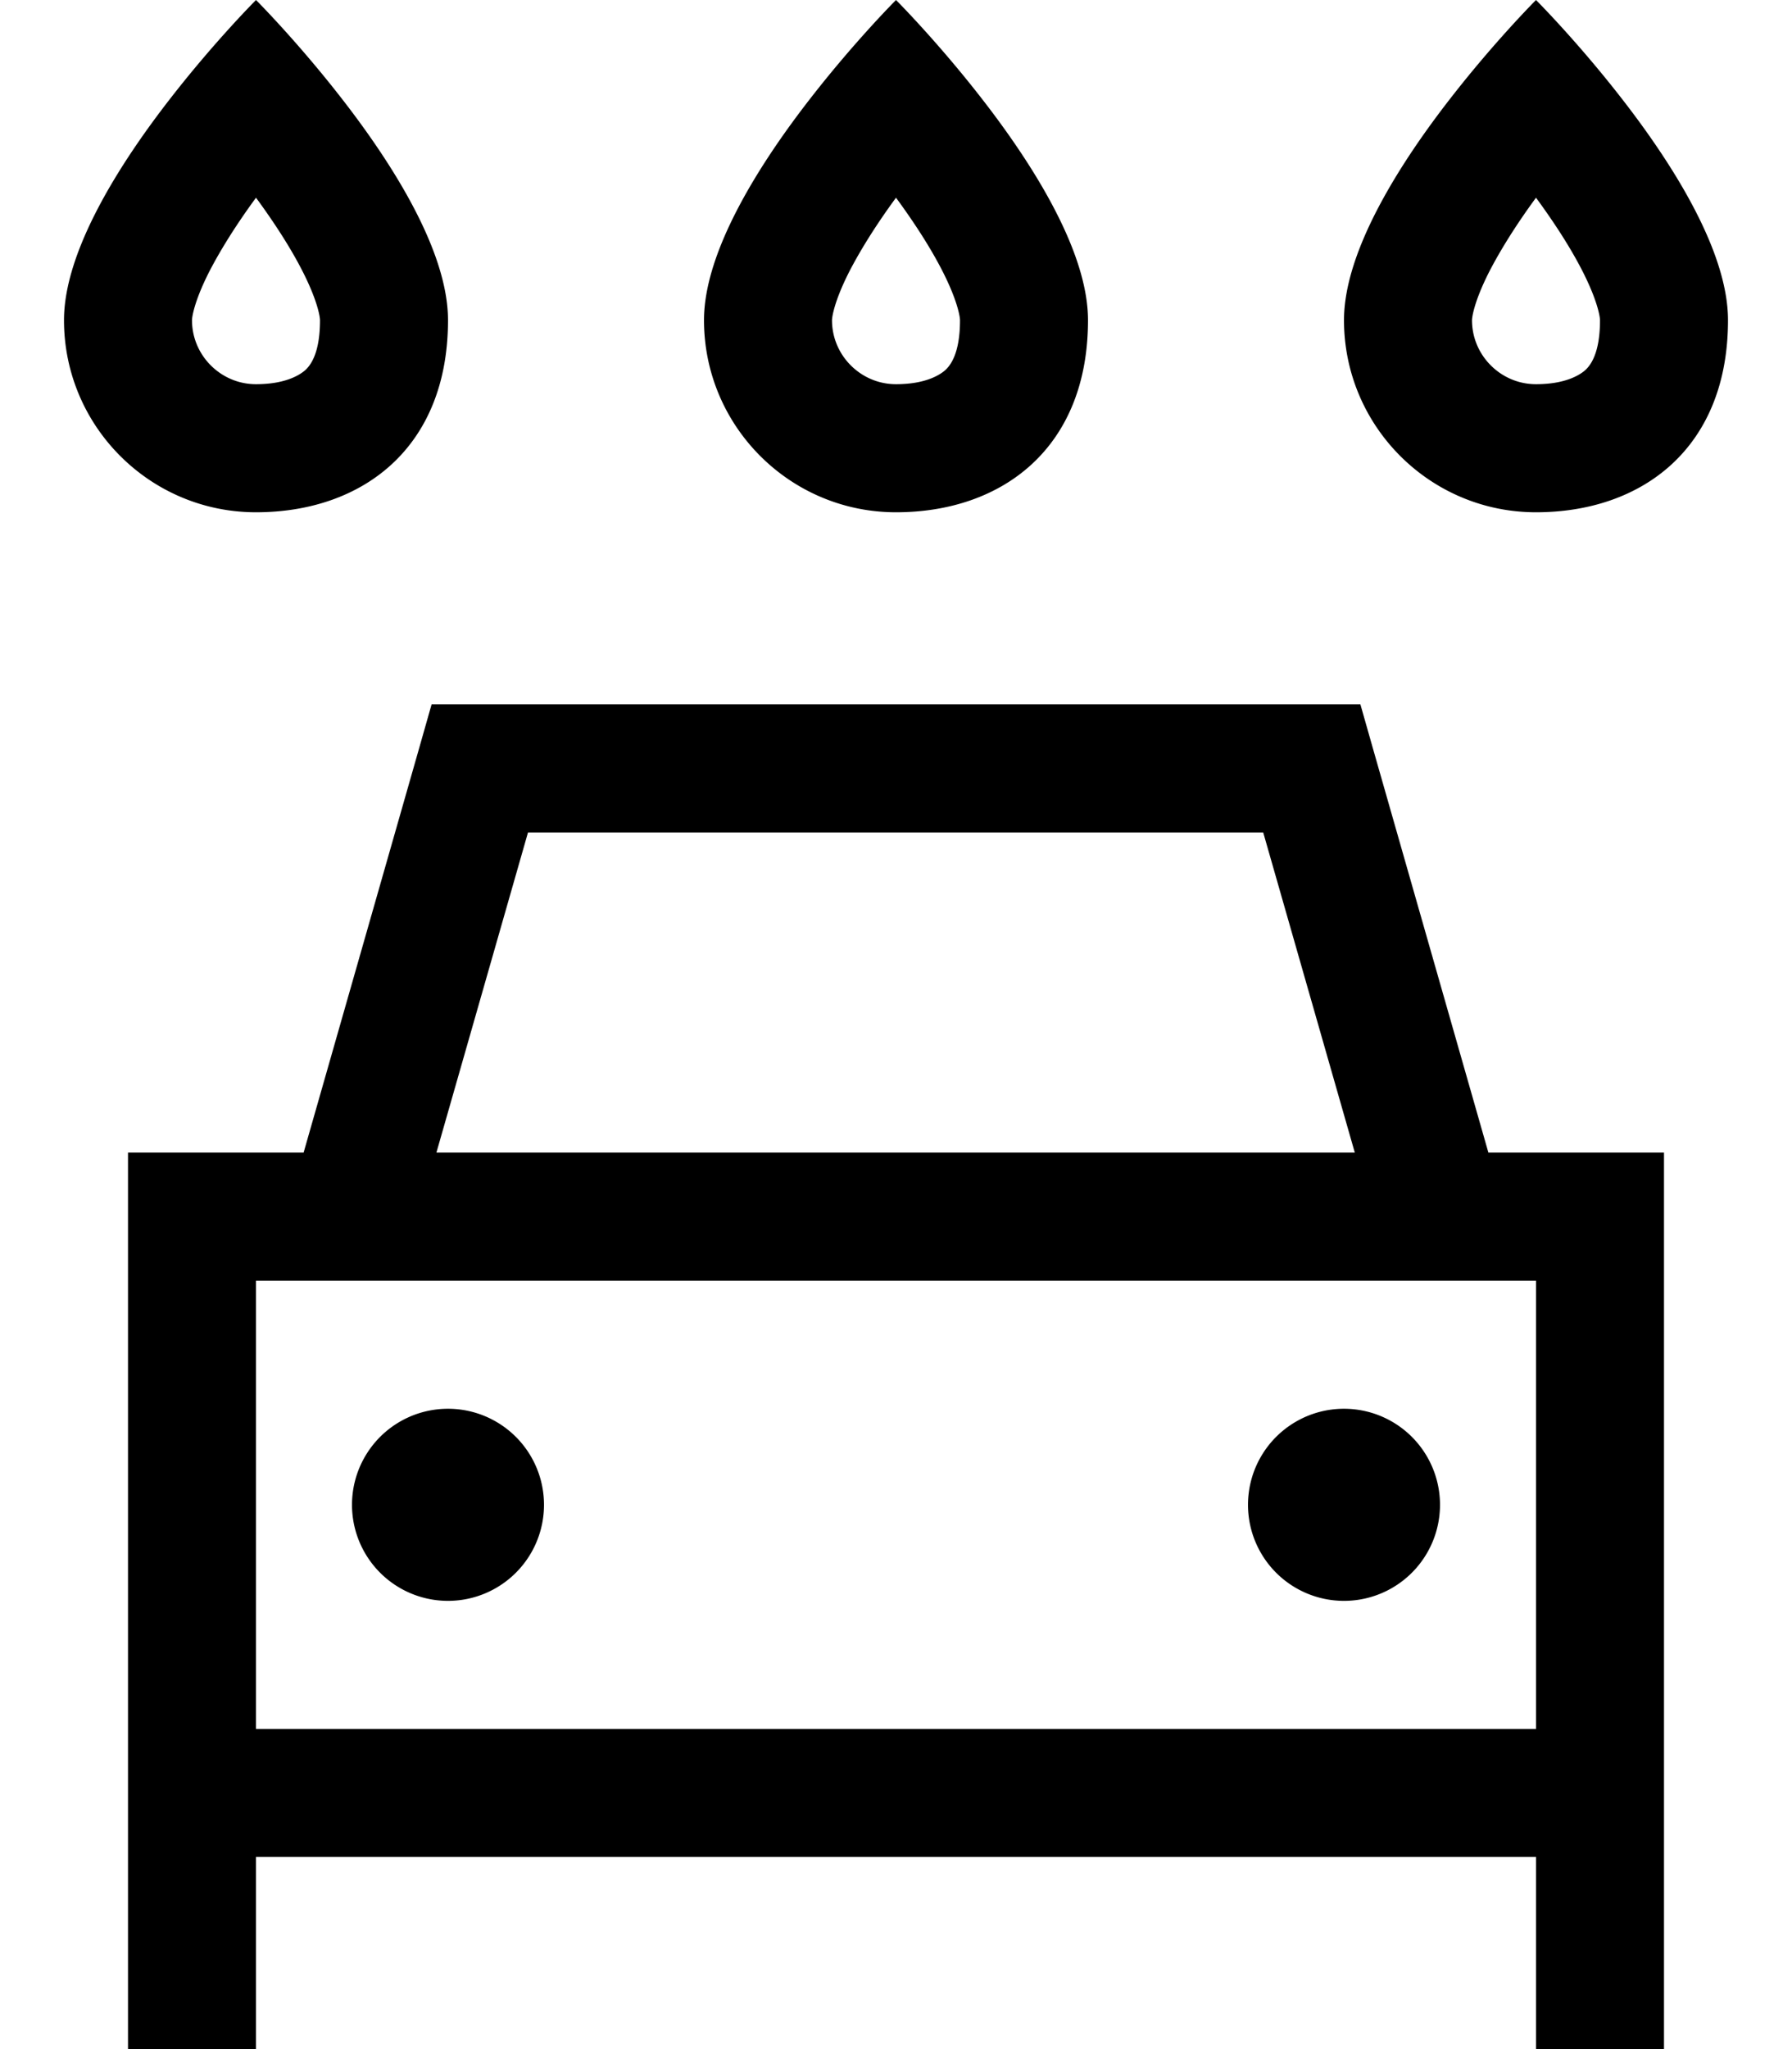 <svg xmlns="http://www.w3.org/2000/svg" viewBox="0 0 448 512"><!--! Font Awesome Pro 6.7.2 by @fontawesome - https://fontawesome.com License - https://fontawesome.com/license (Commercial License) Copyright 2024 Fonticons, Inc. --><path d="M76.3 92.5c1.2-1.1 3.7-4 3.7-12.5c0-.7-.5-4.5-4.1-11.7c-3-6-7.2-12.5-11.9-18.9c-4.7 6.4-8.9 13-11.9 18.9C48.5 75.5 48 79.3 48 80c0 8.8 7.2 16 16 16c7 0 10.7-2.1 12.3-3.5zM42.9 24.2C53.9 10.1 64 0 64 0s10.1 10.1 21.1 24.2C98 40.7 112 62.7 112 80c0 32-21.5 48-48 48s-48-21.5-48-48c0-17.3 14-39.3 26.9-55.8zM240 80c0-.7-.5-4.5-4.1-11.7c-3-6-7.2-12.5-11.9-18.9c-4.7 6.4-8.9 13-11.9 18.9C208.5 75.5 208 79.3 208 80c0 8.8 7.2 16 16 16c7 0 10.7-2.1 12.3-3.5c1.2-1.1 3.7-4 3.7-12.5zm-64 0c0-17.3 14-39.3 26.9-55.8C213.9 10.1 224 0 224 0s10.1 10.1 21.1 24.2C258 40.7 272 62.7 272 80c0 32-21.5 48-48 48s-48-21.5-48-48zm-68.1 96l12.1 0 208 0 12.1 0 3.3 11.6L372.1 288l11.9 0 32 0 0 32 0 96 0 16 0 32 0 48-32 0 0-48L64 464l0 48-32 0 0-48 0-32 0-16 0-96 0-32 32 0 11.9 0 28.7-100.4 3.3-11.6zM384 320l-23.6 0c-.2 0-.5 0-.7 0L88.4 320c-.2 0-.5 0-.7 0L64 320l0 96 0 16 320 0 0-16 0-96zM315.9 208l-183.9 0-22.9 80 229.6 0-22.9-80zM112 352a24 24 0 1 1 0 48 24 24 0 1 1 0-48zm200 24a24 24 0 1 1 48 0 24 24 0 1 1 -48 0zM400 80c0-.7-.5-4.5-4.1-11.7c-3-6-7.2-12.5-11.9-18.9c-4.7 6.4-8.9 13-11.9 18.9C368.5 75.5 368 79.3 368 80c0 8.8 7.2 16 16 16c7 0 10.7-2.1 12.3-3.5c1.2-1.1 3.7-4 3.7-12.5zm-64 0c0-17.3 14-39.3 26.9-55.8C373.9 10.1 384 0 384 0s10.1 10.1 21.1 24.2C418 40.7 432 62.7 432 80c0 32-21.5 48-48 48s-48-21.5-48-48z"/></svg>